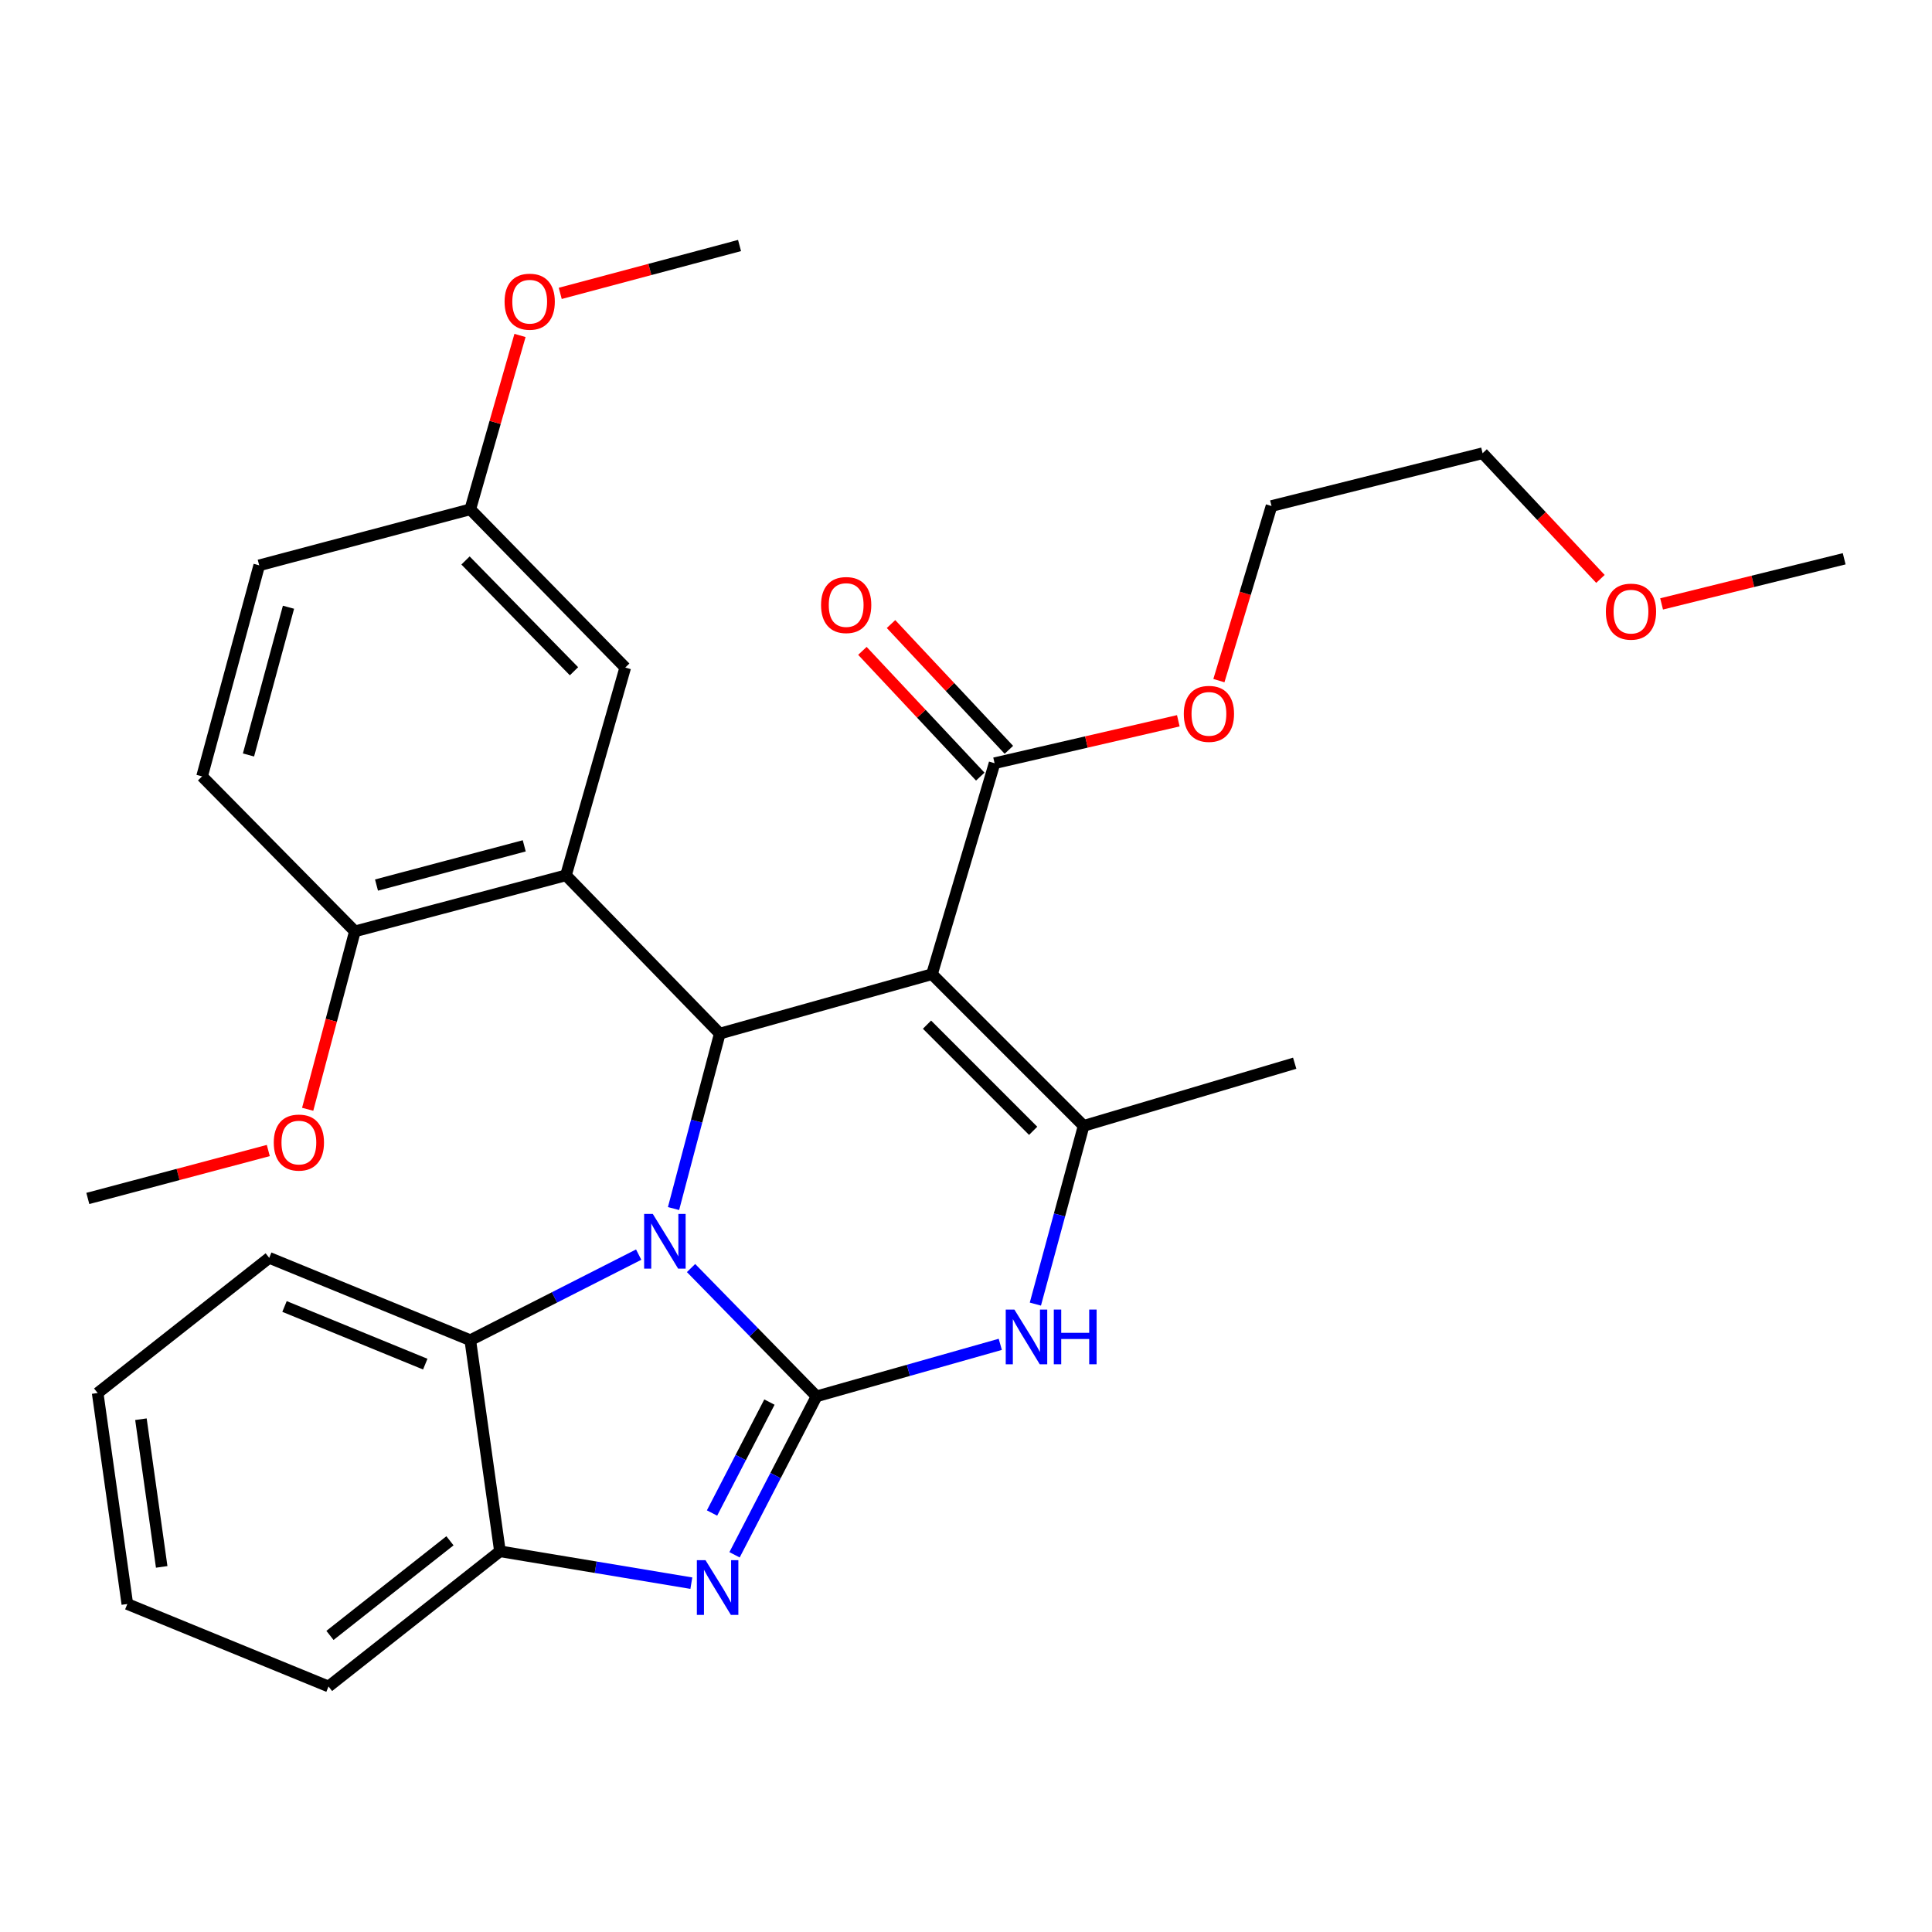 <?xml version='1.0' encoding='iso-8859-1'?>
<svg version='1.1' baseProfile='full'
              xmlns='http://www.w3.org/2000/svg'
                      xmlns:rdkit='http://www.rdkit.org/xml'
                      xmlns:xlink='http://www.w3.org/1999/xlink'
                  xml:space='preserve'
width='1000px' height='1000px' viewBox='0 0 1000 1000'>
<!-- END OF HEADER -->
<rect style='opacity:1.0;fill:#FFFFFF;stroke:none' width='1000' height='1000' x='0' y='0'> </rect>
<path class='bond-0' d='M 422.645,722.741 L 390.167,689.539' style='fill:none;fill-rule:evenodd;stroke:#000000;stroke-width:6px;stroke-linecap:butt;stroke-linejoin:miter;stroke-opacity:1' />
<path class='bond-0' d='M 390.167,689.539 L 357.688,656.337' style='fill:none;fill-rule:evenodd;stroke:#0000FF;stroke-width:6px;stroke-linecap:butt;stroke-linejoin:miter;stroke-opacity:1' />
<path class='bond-3' d='M 422.645,722.741 L 401.424,763.75' style='fill:none;fill-rule:evenodd;stroke:#000000;stroke-width:6px;stroke-linecap:butt;stroke-linejoin:miter;stroke-opacity:1' />
<path class='bond-3' d='M 401.424,763.75 L 380.202,804.76' style='fill:none;fill-rule:evenodd;stroke:#0000FF;stroke-width:6px;stroke-linecap:butt;stroke-linejoin:miter;stroke-opacity:1' />
<path class='bond-3' d='M 398.258,725.718 L 383.402,754.425' style='fill:none;fill-rule:evenodd;stroke:#000000;stroke-width:6px;stroke-linecap:butt;stroke-linejoin:miter;stroke-opacity:1' />
<path class='bond-3' d='M 383.402,754.425 L 368.547,783.131' style='fill:none;fill-rule:evenodd;stroke:#0000FF;stroke-width:6px;stroke-linecap:butt;stroke-linejoin:miter;stroke-opacity:1' />
<path class='bond-5' d='M 422.645,722.741 L 470.194,709.284' style='fill:none;fill-rule:evenodd;stroke:#000000;stroke-width:6px;stroke-linecap:butt;stroke-linejoin:miter;stroke-opacity:1' />
<path class='bond-5' d='M 470.194,709.284 L 517.742,695.827' style='fill:none;fill-rule:evenodd;stroke:#0000FF;stroke-width:6px;stroke-linecap:butt;stroke-linejoin:miter;stroke-opacity:1' />
<path class='bond-2' d='M 348.619,625.55 L 360.59,580.27' style='fill:none;fill-rule:evenodd;stroke:#0000FF;stroke-width:6px;stroke-linecap:butt;stroke-linejoin:miter;stroke-opacity:1' />
<path class='bond-2' d='M 360.59,580.27 L 372.56,534.991' style='fill:none;fill-rule:evenodd;stroke:#000000;stroke-width:6px;stroke-linecap:butt;stroke-linejoin:miter;stroke-opacity:1' />
<path class='bond-7' d='M 330.576,649.385 L 286.997,671.538' style='fill:none;fill-rule:evenodd;stroke:#0000FF;stroke-width:6px;stroke-linecap:butt;stroke-linejoin:miter;stroke-opacity:1' />
<path class='bond-7' d='M 286.997,671.538 L 243.418,693.691' style='fill:none;fill-rule:evenodd;stroke:#000000;stroke-width:6px;stroke-linecap:butt;stroke-linejoin:miter;stroke-opacity:1' />
<path class='bond-1' d='M 482.392,504.239 L 560.885,582.743' style='fill:none;fill-rule:evenodd;stroke:#000000;stroke-width:6px;stroke-linecap:butt;stroke-linejoin:miter;stroke-opacity:1' />
<path class='bond-1' d='M 479.817,530.361 L 534.762,585.314' style='fill:none;fill-rule:evenodd;stroke:#000000;stroke-width:6px;stroke-linecap:butt;stroke-linejoin:miter;stroke-opacity:1' />
<path class='bond-9' d='M 482.392,504.239 L 514.79,395.038' style='fill:none;fill-rule:evenodd;stroke:#000000;stroke-width:6px;stroke-linecap:butt;stroke-linejoin:miter;stroke-opacity:1' />
<path class='bond-31' d='M 482.392,504.239 L 372.56,534.991' style='fill:none;fill-rule:evenodd;stroke:#000000;stroke-width:6px;stroke-linecap:butt;stroke-linejoin:miter;stroke-opacity:1' />
<path class='bond-6' d='M 372.56,534.991 L 292.94,453.071' style='fill:none;fill-rule:evenodd;stroke:#000000;stroke-width:6px;stroke-linecap:butt;stroke-linejoin:miter;stroke-opacity:1' />
<path class='bond-8' d='M 357.837,819.442 L 308.304,811.195' style='fill:none;fill-rule:evenodd;stroke:#0000FF;stroke-width:6px;stroke-linecap:butt;stroke-linejoin:miter;stroke-opacity:1' />
<path class='bond-8' d='M 308.304,811.195 L 258.771,802.948' style='fill:none;fill-rule:evenodd;stroke:#000000;stroke-width:6px;stroke-linecap:butt;stroke-linejoin:miter;stroke-opacity:1' />
<path class='bond-4' d='M 560.885,582.743 L 548.395,628.871' style='fill:none;fill-rule:evenodd;stroke:#000000;stroke-width:6px;stroke-linecap:butt;stroke-linejoin:miter;stroke-opacity:1' />
<path class='bond-4' d='M 548.395,628.871 L 535.905,674.999' style='fill:none;fill-rule:evenodd;stroke:#0000FF;stroke-width:6px;stroke-linecap:butt;stroke-linejoin:miter;stroke-opacity:1' />
<path class='bond-16' d='M 560.885,582.743 L 670.13,550.322' style='fill:none;fill-rule:evenodd;stroke:#000000;stroke-width:6px;stroke-linecap:butt;stroke-linejoin:miter;stroke-opacity:1' />
<path class='bond-10' d='M 292.94,453.071 L 183.694,482.065' style='fill:none;fill-rule:evenodd;stroke:#000000;stroke-width:6px;stroke-linecap:butt;stroke-linejoin:miter;stroke-opacity:1' />
<path class='bond-10' d='M 271.348,437.808 L 194.876,458.104' style='fill:none;fill-rule:evenodd;stroke:#000000;stroke-width:6px;stroke-linecap:butt;stroke-linejoin:miter;stroke-opacity:1' />
<path class='bond-11' d='M 292.94,453.071 L 323.624,345.528' style='fill:none;fill-rule:evenodd;stroke:#000000;stroke-width:6px;stroke-linecap:butt;stroke-linejoin:miter;stroke-opacity:1' />
<path class='bond-19' d='M 243.418,693.691 L 139.346,651.057' style='fill:none;fill-rule:evenodd;stroke:#000000;stroke-width:6px;stroke-linecap:butt;stroke-linejoin:miter;stroke-opacity:1' />
<path class='bond-19' d='M 220.115,706.072 L 147.265,676.229' style='fill:none;fill-rule:evenodd;stroke:#000000;stroke-width:6px;stroke-linecap:butt;stroke-linejoin:miter;stroke-opacity:1' />
<path class='bond-30' d='M 243.418,693.691 L 258.771,802.948' style='fill:none;fill-rule:evenodd;stroke:#000000;stroke-width:6px;stroke-linecap:butt;stroke-linejoin:miter;stroke-opacity:1' />
<path class='bond-21' d='M 258.771,802.948 L 170.043,872.918' style='fill:none;fill-rule:evenodd;stroke:#000000;stroke-width:6px;stroke-linecap:butt;stroke-linejoin:miter;stroke-opacity:1' />
<path class='bond-21' d='M 232.897,797.51 L 170.787,846.49' style='fill:none;fill-rule:evenodd;stroke:#000000;stroke-width:6px;stroke-linecap:butt;stroke-linejoin:miter;stroke-opacity:1' />
<path class='bond-12' d='M 522.192,388.1 L 491.69,355.556' style='fill:none;fill-rule:evenodd;stroke:#000000;stroke-width:6px;stroke-linecap:butt;stroke-linejoin:miter;stroke-opacity:1' />
<path class='bond-12' d='M 491.69,355.556 L 461.187,323.012' style='fill:none;fill-rule:evenodd;stroke:#FF0000;stroke-width:6px;stroke-linecap:butt;stroke-linejoin:miter;stroke-opacity:1' />
<path class='bond-12' d='M 507.388,401.976 L 476.885,369.432' style='fill:none;fill-rule:evenodd;stroke:#000000;stroke-width:6px;stroke-linecap:butt;stroke-linejoin:miter;stroke-opacity:1' />
<path class='bond-12' d='M 476.885,369.432 L 446.382,336.888' style='fill:none;fill-rule:evenodd;stroke:#FF0000;stroke-width:6px;stroke-linecap:butt;stroke-linejoin:miter;stroke-opacity:1' />
<path class='bond-15' d='M 514.79,395.038 L 562.341,384.056' style='fill:none;fill-rule:evenodd;stroke:#000000;stroke-width:6px;stroke-linecap:butt;stroke-linejoin:miter;stroke-opacity:1' />
<path class='bond-15' d='M 562.341,384.056 L 609.891,373.075' style='fill:none;fill-rule:evenodd;stroke:#FF0000;stroke-width:6px;stroke-linecap:butt;stroke-linejoin:miter;stroke-opacity:1' />
<path class='bond-13' d='M 183.694,482.065 L 104.592,401.858' style='fill:none;fill-rule:evenodd;stroke:#000000;stroke-width:6px;stroke-linecap:butt;stroke-linejoin:miter;stroke-opacity:1' />
<path class='bond-18' d='M 183.694,482.065 L 171.472,528.115' style='fill:none;fill-rule:evenodd;stroke:#000000;stroke-width:6px;stroke-linecap:butt;stroke-linejoin:miter;stroke-opacity:1' />
<path class='bond-18' d='M 171.472,528.115 L 159.251,574.165' style='fill:none;fill-rule:evenodd;stroke:#FF0000;stroke-width:6px;stroke-linecap:butt;stroke-linejoin:miter;stroke-opacity:1' />
<path class='bond-14' d='M 323.624,345.528 L 243.418,263.619' style='fill:none;fill-rule:evenodd;stroke:#000000;stroke-width:6px;stroke-linecap:butt;stroke-linejoin:miter;stroke-opacity:1' />
<path class='bond-14' d='M 297.095,347.438 L 240.951,290.102' style='fill:none;fill-rule:evenodd;stroke:#000000;stroke-width:6px;stroke-linecap:butt;stroke-linejoin:miter;stroke-opacity:1' />
<path class='bond-33' d='M 104.592,401.858 L 134.172,292.613' style='fill:none;fill-rule:evenodd;stroke:#000000;stroke-width:6px;stroke-linecap:butt;stroke-linejoin:miter;stroke-opacity:1' />
<path class='bond-33' d='M 128.615,390.775 L 149.321,314.303' style='fill:none;fill-rule:evenodd;stroke:#000000;stroke-width:6px;stroke-linecap:butt;stroke-linejoin:miter;stroke-opacity:1' />
<path class='bond-17' d='M 243.418,263.619 L 134.172,292.613' style='fill:none;fill-rule:evenodd;stroke:#000000;stroke-width:6px;stroke-linecap:butt;stroke-linejoin:miter;stroke-opacity:1' />
<path class='bond-20' d='M 243.418,263.619 L 256.284,218.625' style='fill:none;fill-rule:evenodd;stroke:#000000;stroke-width:6px;stroke-linecap:butt;stroke-linejoin:miter;stroke-opacity:1' />
<path class='bond-20' d='M 256.284,218.625 L 269.15,173.632' style='fill:none;fill-rule:evenodd;stroke:#FF0000;stroke-width:6px;stroke-linecap:butt;stroke-linejoin:miter;stroke-opacity:1' />
<path class='bond-23' d='M 630.9,352.288 L 644.518,307.102' style='fill:none;fill-rule:evenodd;stroke:#FF0000;stroke-width:6px;stroke-linecap:butt;stroke-linejoin:miter;stroke-opacity:1' />
<path class='bond-23' d='M 644.518,307.102 L 658.136,261.917' style='fill:none;fill-rule:evenodd;stroke:#000000;stroke-width:6px;stroke-linecap:butt;stroke-linejoin:miter;stroke-opacity:1' />
<path class='bond-25' d='M 138.874,595.512 L 92.165,607.914' style='fill:none;fill-rule:evenodd;stroke:#FF0000;stroke-width:6px;stroke-linecap:butt;stroke-linejoin:miter;stroke-opacity:1' />
<path class='bond-25' d='M 92.165,607.914 L 45.455,620.316' style='fill:none;fill-rule:evenodd;stroke:#000000;stroke-width:6px;stroke-linecap:butt;stroke-linejoin:miter;stroke-opacity:1' />
<path class='bond-28' d='M 139.346,651.057 L 50.55,721.028' style='fill:none;fill-rule:evenodd;stroke:#000000;stroke-width:6px;stroke-linecap:butt;stroke-linejoin:miter;stroke-opacity:1' />
<path class='bond-26' d='M 289.981,151.855 L 336.383,139.468' style='fill:none;fill-rule:evenodd;stroke:#FF0000;stroke-width:6px;stroke-linecap:butt;stroke-linejoin:miter;stroke-opacity:1' />
<path class='bond-26' d='M 336.383,139.468 L 382.784,127.082' style='fill:none;fill-rule:evenodd;stroke:#000000;stroke-width:6px;stroke-linecap:butt;stroke-linejoin:miter;stroke-opacity:1' />
<path class='bond-29' d='M 170.043,872.918 L 65.904,830.228' style='fill:none;fill-rule:evenodd;stroke:#000000;stroke-width:6px;stroke-linecap:butt;stroke-linejoin:miter;stroke-opacity:1' />
<path class='bond-22' d='M 828.388,299.639 L 797.89,267.11' style='fill:none;fill-rule:evenodd;stroke:#FF0000;stroke-width:6px;stroke-linecap:butt;stroke-linejoin:miter;stroke-opacity:1' />
<path class='bond-22' d='M 797.89,267.11 L 767.393,234.58' style='fill:none;fill-rule:evenodd;stroke:#000000;stroke-width:6px;stroke-linecap:butt;stroke-linejoin:miter;stroke-opacity:1' />
<path class='bond-27' d='M 860.037,312.584 L 907.291,300.902' style='fill:none;fill-rule:evenodd;stroke:#FF0000;stroke-width:6px;stroke-linecap:butt;stroke-linejoin:miter;stroke-opacity:1' />
<path class='bond-27' d='M 907.291,300.902 L 954.545,289.22' style='fill:none;fill-rule:evenodd;stroke:#000000;stroke-width:6px;stroke-linecap:butt;stroke-linejoin:miter;stroke-opacity:1' />
<path class='bond-24' d='M 658.136,261.917 L 767.393,234.58' style='fill:none;fill-rule:evenodd;stroke:#000000;stroke-width:6px;stroke-linecap:butt;stroke-linejoin:miter;stroke-opacity:1' />
<path class='bond-32' d='M 50.55,721.028 L 65.904,830.228' style='fill:none;fill-rule:evenodd;stroke:#000000;stroke-width:6px;stroke-linecap:butt;stroke-linejoin:miter;stroke-opacity:1' />
<path class='bond-32' d='M 72.947,734.582 L 83.694,811.023' style='fill:none;fill-rule:evenodd;stroke:#000000;stroke-width:6px;stroke-linecap:butt;stroke-linejoin:miter;stroke-opacity:1' />
<path  class='atom-1' d='M 337.881 628.329
L 347.161 643.329
Q 348.081 644.809, 349.561 647.489
Q 351.041 650.169, 351.121 650.329
L 351.121 628.329
L 354.881 628.329
L 354.881 656.649
L 351.001 656.649
L 341.041 640.249
Q 339.881 638.329, 338.641 636.129
Q 337.441 633.929, 337.081 633.249
L 337.081 656.649
L 333.401 656.649
L 333.401 628.329
L 337.881 628.329
' fill='#0000FF'/>
<path  class='atom-4' d='M 365.173 807.546
L 374.453 822.546
Q 375.373 824.026, 376.853 826.706
Q 378.333 829.386, 378.413 829.546
L 378.413 807.546
L 382.173 807.546
L 382.173 835.866
L 378.293 835.866
L 368.333 819.466
Q 367.173 817.546, 365.933 815.346
Q 364.733 813.146, 364.373 812.466
L 364.373 835.866
L 360.693 835.866
L 360.693 807.546
L 365.173 807.546
' fill='#0000FF'/>
<path  class='atom-6' d='M 525.045 677.829
L 534.325 692.829
Q 535.245 694.309, 536.725 696.989
Q 538.205 699.669, 538.285 699.829
L 538.285 677.829
L 542.045 677.829
L 542.045 706.149
L 538.165 706.149
L 528.205 689.749
Q 527.045 687.829, 525.805 685.629
Q 524.605 683.429, 524.245 682.749
L 524.245 706.149
L 520.565 706.149
L 520.565 677.829
L 525.045 677.829
' fill='#0000FF'/>
<path  class='atom-6' d='M 545.445 677.829
L 549.285 677.829
L 549.285 689.869
L 563.765 689.869
L 563.765 677.829
L 567.605 677.829
L 567.605 706.149
L 563.765 706.149
L 563.765 693.069
L 549.285 693.069
L 549.285 706.149
L 545.445 706.149
L 545.445 677.829
' fill='#0000FF'/>
<path  class='atom-13' d='M 424.977 313.164
Q 424.977 306.364, 428.337 302.564
Q 431.697 298.764, 437.977 298.764
Q 444.257 298.764, 447.617 302.564
Q 450.977 306.364, 450.977 313.164
Q 450.977 320.044, 447.577 323.964
Q 444.177 327.844, 437.977 327.844
Q 431.737 327.844, 428.337 323.964
Q 424.977 320.084, 424.977 313.164
M 437.977 324.644
Q 442.297 324.644, 444.617 321.764
Q 446.977 318.844, 446.977 313.164
Q 446.977 307.604, 444.617 304.804
Q 442.297 301.964, 437.977 301.964
Q 433.657 301.964, 431.297 304.764
Q 428.977 307.564, 428.977 313.164
Q 428.977 318.884, 431.297 321.764
Q 433.657 324.644, 437.977 324.644
' fill='#FF0000'/>
<path  class='atom-16' d='M 612.738 369.495
Q 612.738 362.695, 616.098 358.895
Q 619.458 355.095, 625.738 355.095
Q 632.018 355.095, 635.378 358.895
Q 638.738 362.695, 638.738 369.495
Q 638.738 376.375, 635.338 380.295
Q 631.938 384.175, 625.738 384.175
Q 619.498 384.175, 616.098 380.295
Q 612.738 376.415, 612.738 369.495
M 625.738 380.975
Q 630.058 380.975, 632.378 378.095
Q 634.738 375.175, 634.738 369.495
Q 634.738 363.935, 632.378 361.135
Q 630.058 358.295, 625.738 358.295
Q 621.418 358.295, 619.058 361.095
Q 616.738 363.895, 616.738 369.495
Q 616.738 375.215, 619.058 378.095
Q 621.418 380.975, 625.738 380.975
' fill='#FF0000'/>
<path  class='atom-19' d='M 141.7 591.39
Q 141.7 584.59, 145.06 580.79
Q 148.42 576.99, 154.7 576.99
Q 160.98 576.99, 164.34 580.79
Q 167.7 584.59, 167.7 591.39
Q 167.7 598.27, 164.3 602.19
Q 160.9 606.07, 154.7 606.07
Q 148.46 606.07, 145.06 602.19
Q 141.7 598.31, 141.7 591.39
M 154.7 602.87
Q 159.02 602.87, 161.34 599.99
Q 163.7 597.07, 163.7 591.39
Q 163.7 585.83, 161.34 583.03
Q 159.02 580.19, 154.7 580.19
Q 150.38 580.19, 148.02 582.99
Q 145.7 585.79, 145.7 591.39
Q 145.7 597.11, 148.02 599.99
Q 150.38 602.87, 154.7 602.87
' fill='#FF0000'/>
<path  class='atom-21' d='M 261.17 156.155
Q 261.17 149.355, 264.53 145.555
Q 267.89 141.755, 274.17 141.755
Q 280.45 141.755, 283.81 145.555
Q 287.17 149.355, 287.17 156.155
Q 287.17 163.035, 283.77 166.955
Q 280.37 170.835, 274.17 170.835
Q 267.93 170.835, 264.53 166.955
Q 261.17 163.075, 261.17 156.155
M 274.17 167.635
Q 278.49 167.635, 280.81 164.755
Q 283.17 161.835, 283.17 156.155
Q 283.17 150.595, 280.81 147.795
Q 278.49 144.955, 274.17 144.955
Q 269.85 144.955, 267.49 147.755
Q 265.17 150.555, 265.17 156.155
Q 265.17 161.875, 267.49 164.755
Q 269.85 167.635, 274.17 167.635
' fill='#FF0000'/>
<path  class='atom-23' d='M 831.195 316.58
Q 831.195 309.78, 834.555 305.98
Q 837.915 302.18, 844.195 302.18
Q 850.475 302.18, 853.835 305.98
Q 857.195 309.78, 857.195 316.58
Q 857.195 323.46, 853.795 327.38
Q 850.395 331.26, 844.195 331.26
Q 837.955 331.26, 834.555 327.38
Q 831.195 323.5, 831.195 316.58
M 844.195 328.06
Q 848.515 328.06, 850.835 325.18
Q 853.195 322.26, 853.195 316.58
Q 853.195 311.02, 850.835 308.22
Q 848.515 305.38, 844.195 305.38
Q 839.875 305.38, 837.515 308.18
Q 835.195 310.98, 835.195 316.58
Q 835.195 322.3, 837.515 325.18
Q 839.875 328.06, 844.195 328.06
' fill='#FF0000'/>
</svg>
